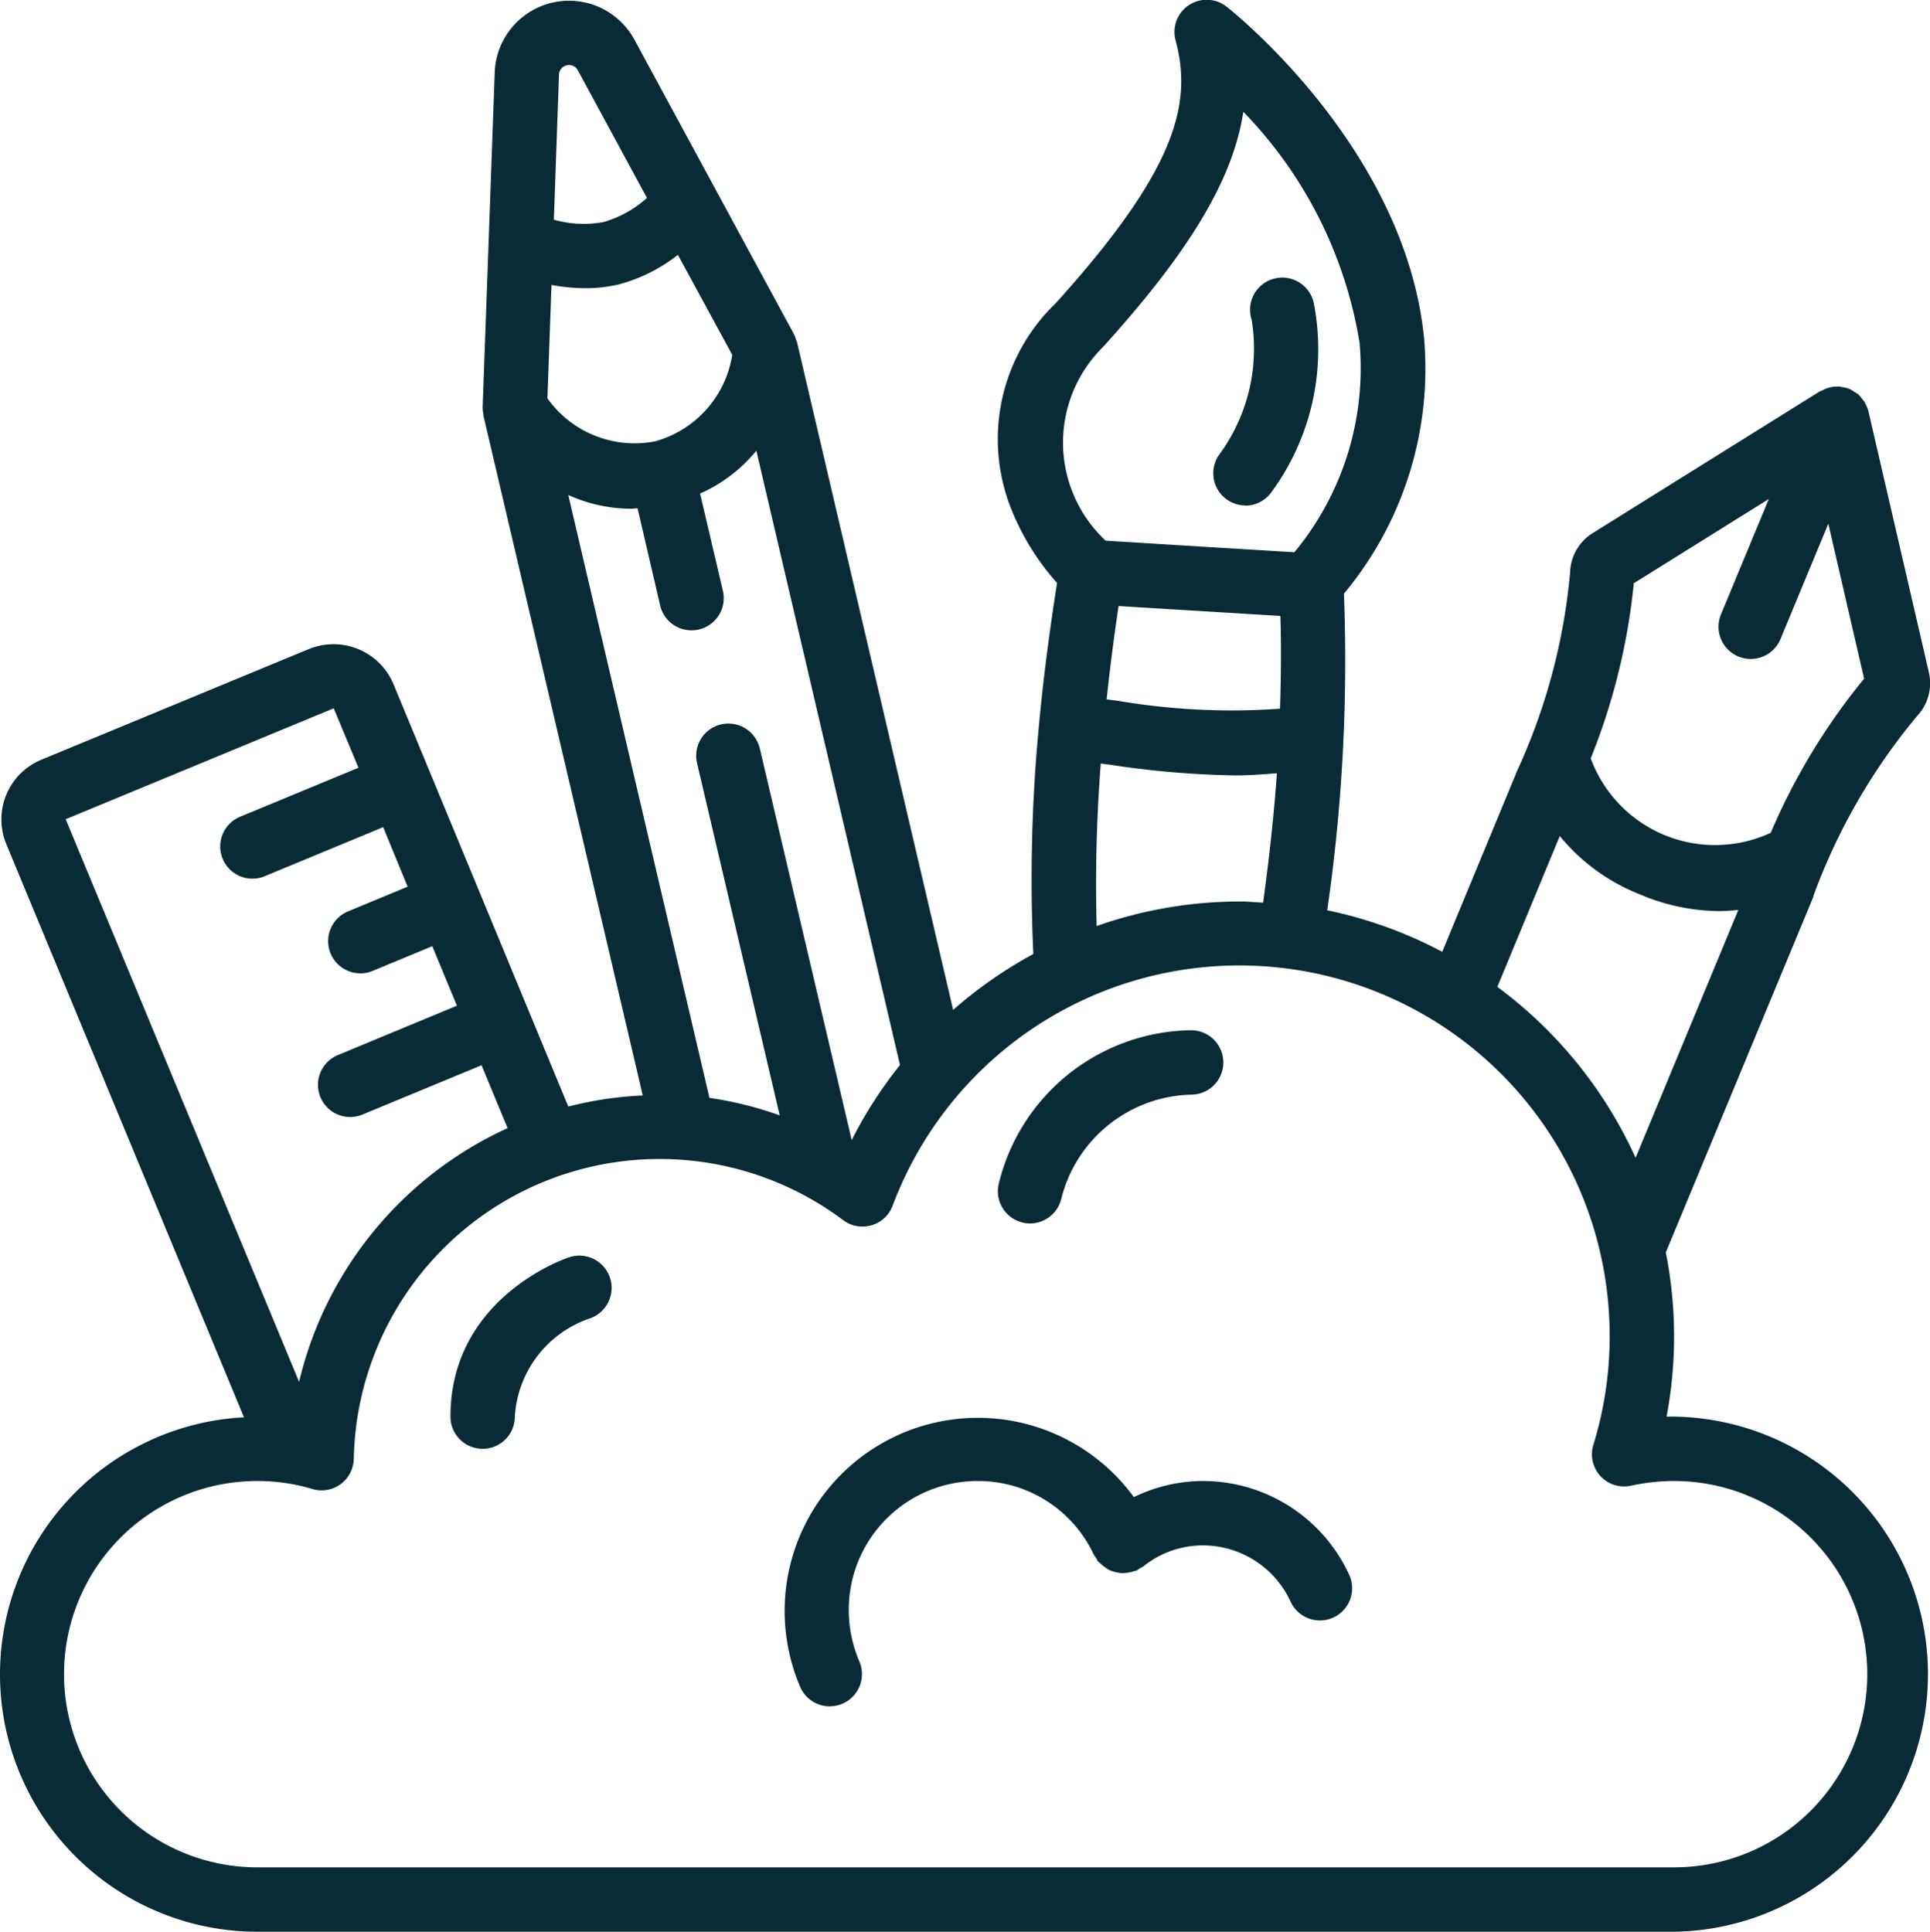 <svg xmlns="http://www.w3.org/2000/svg" width="59.936" height="60" viewBox="0 0 59.936 60"><path id="Designing_Your_Master_Piece" data-name="Designing Your Master Piece" d="M7.988,60a7.995,7.995,0,0,1-.412-15.979L.194,26.213A2.005,2.005,0,0,1,1.277,23.6L9.6,20.156a2.021,2.021,0,0,1,2.61,1.069L17.649,34.37a11.281,11.281,0,0,1,2.312-.345L15.013,12.909v-.045a1.04,1.04,0,0,1-.024-.223l.375-10.395A2.309,2.309,0,0,1,19.7,1.229l4.955,9.149a.914.914,0,0,1,.07.193c.005.019.026.034.026.055L29.6,31.367a13.6,13.6,0,0,1,2.49-1.735,50.154,50.154,0,0,1,.174-7.092c.131-1.425.321-2.888.563-4.433a7.753,7.753,0,0,1-1.424-2.3,5.852,5.852,0,0,1,1.371-6.377c3.8-4.2,4.25-6.238,3.735-8.172A1,1,0,0,1,38.1.214c.225.177,5.492,4.387,6.117,10.214a10.914,10.914,0,0,1-2.482,8.012,54.041,54.041,0,0,1-.518,9.833,13.422,13.422,0,0,1,3.571,1.29l2.29-5.532v-.012a18.765,18.765,0,0,0,1.681-6.233,1.491,1.491,0,0,1,.706-1.23l7.061-4.407h.01c.014-.009.032-.012.048-.02a1,1,0,0,1,.551-.122c.023,0,.043.016.067.016a1.011,1.011,0,0,1,.234.058.97.97,0,0,1,.155.094.9.9,0,0,1,.109.067.99.99,0,0,1,.141.165c.02.026.055.06.063.074s.011.032.019.047a1,1,0,0,1,.1.242l1.877,8.11a1.491,1.491,0,0,1-.369,1.365,18.792,18.792,0,0,0-3.215,5.582.094.094,0,0,1,0,.023L51.732,38.9a13.425,13.425,0,0,1,.024,5.1,8,8,0,0,1,.232,16Zm0-14a6,6,0,1,0,0,12h44a6,6,0,0,0,0-12,6.234,6.234,0,0,0-1.336.146,1,1,0,0,1-1.17-1.272,11.38,11.38,0,0,0,.506-3.374,11.5,11.5,0,0,0-22.268-4.05,1,1,0,0,1-1.533.45,9.5,9.5,0,0,0-15.2,7.409,1,1,0,0,1-1.289.939A5.889,5.889,0,0,0,8.007,46ZM2.04,25.445,9.288,42.92a11.608,11.608,0,0,1,6.476-7.88l-.809-1.953-3.7,1.532a1.013,1.013,0,0,1-.382.076,1,1,0,0,1-.383-1.923l3.7-1.535-.765-1.848-1.851.767a1,1,0,0,1-.766-1.848l1.851-.768L11.9,25.691,8.2,27.224a1,1,0,0,1-.768-1.846l3.7-1.532L10.364,22ZM46.5,30.652a13.577,13.577,0,0,1,4.294,5.309l3.191-7.7a5.443,5.443,0,0,1-.606.037,6.346,6.346,0,0,1-2.447-.517,6.091,6.091,0,0,1-2.493-1.814Zm-22.91-7.43L26.449,35.41a13.41,13.41,0,0,1,1.5-2.33L23.488,14a4.734,4.734,0,0,1-1.747,1.33l.708,3.021a1,1,0,1,1-1.948.455L19.8,15.789c-.064,0-.131.012-.194.012a4.74,4.74,0,0,1-1.958-.426L22.032,34.1a11.3,11.3,0,0,1,2.181.543L21.641,23.678a1,1,0,0,1,1.947-.455Zm10.468,5.54A13.4,13.4,0,0,1,38.489,28c.247,0,.49.023.737.037.189-1.39.338-2.733.428-4.02-.436.034-.873.067-1.287.067a28.631,28.631,0,0,1-3.892-.331l-.29-.038h0A48.433,48.433,0,0,0,34.056,28.763ZM50.738,18.116A19.791,19.791,0,0,1,49.4,23.555a4.115,4.115,0,0,0,5.59,2.312,19.8,19.8,0,0,1,2.9-4.787l-1.111-4.813L55.293,19.85a1,1,0,1,1-1.848-.766L54.93,15.5ZM34.367,21.722c.125.017.248.031.374.049a21.04,21.04,0,0,0,5.01.241c.031-.981.042-1.947.011-2.881l-5.024-.307h0C34.588,19.826,34.466,20.78,34.367,21.722ZM33.013,13.8a4.17,4.17,0,0,0,1.322,2.993q2.9.181,5.862.36a8.955,8.955,0,0,0,2.023-6.512,13.367,13.367,0,0,0-3.609-7.169c-.319,2.119-1.7,4.371-4.351,7.3h0A4.174,4.174,0,0,0,33.013,13.8ZM17,12.372a3.321,3.321,0,0,0,3.339,1.337v0a3.318,3.318,0,0,0,2.4-2.688L21.052,7.916a5.075,5.075,0,0,1-1.854.922,4.434,4.434,0,0,1-1.015.113,5.932,5.932,0,0,1-1.056-.1Zm.6-10.345a.31.31,0,0,0-.24.29L17.2,6.824a3.4,3.4,0,0,0,1.541.073,3.413,3.413,0,0,0,1.35-.751L17.944,2.182a.312.312,0,0,0-.344-.154ZM25.768,53a1,1,0,0,1-.92-.608A6,6,0,0,1,35.213,46.5a4.908,4.908,0,0,1,2.145-.5A5,5,0,0,1,41.9,48.916a1,1,0,0,1-1.821.83A3,3,0,0,0,37.358,48a2.947,2.947,0,0,0-1.856.656,1.16,1.16,0,0,1-.105.054.769.769,0,0,1-.093.068.783.783,0,0,1-.079.02,1.225,1.225,0,0,1-.382.064,1.317,1.317,0,0,1-.368-.085.953.953,0,0,1-.16-.1.969.969,0,0,1-.155-.13c-.02-.022-.046-.032-.064-.053a.887.887,0,0,1-.053-.1,1.166,1.166,0,0,1-.07-.095A3.96,3.96,0,0,0,30.358,46a4,4,0,0,0-4,4,4.073,4.073,0,0,0,.33,1.607,1,1,0,0,1-.528,1.311.982.982,0,0,1-.386.08ZM13.989,44c0-3.677,3.533-4.9,3.684-4.948v0a1,1,0,0,1,.638,1.9A3.437,3.437,0,0,0,15.989,44a1,1,0,1,1-2,0Zm17.757-6.03a1,1,0,0,1-.727-1.212A6.229,6.229,0,0,1,36.988,32a1,1,0,0,1,.005,2,4.266,4.266,0,0,0-4.037,3.244,1,1,0,0,1-.968.757A.962.962,0,0,1,31.746,37.97ZM38.673,15.7l.006,0a1,1,0,0,1-.8-1.6,5.557,5.557,0,0,0,.992-4.166A1,1,0,1,1,40.8,9.418a7.5,7.5,0,0,1-1.33,5.888,1,1,0,0,1-.8.4Z" fill="#092b37"></path></svg>